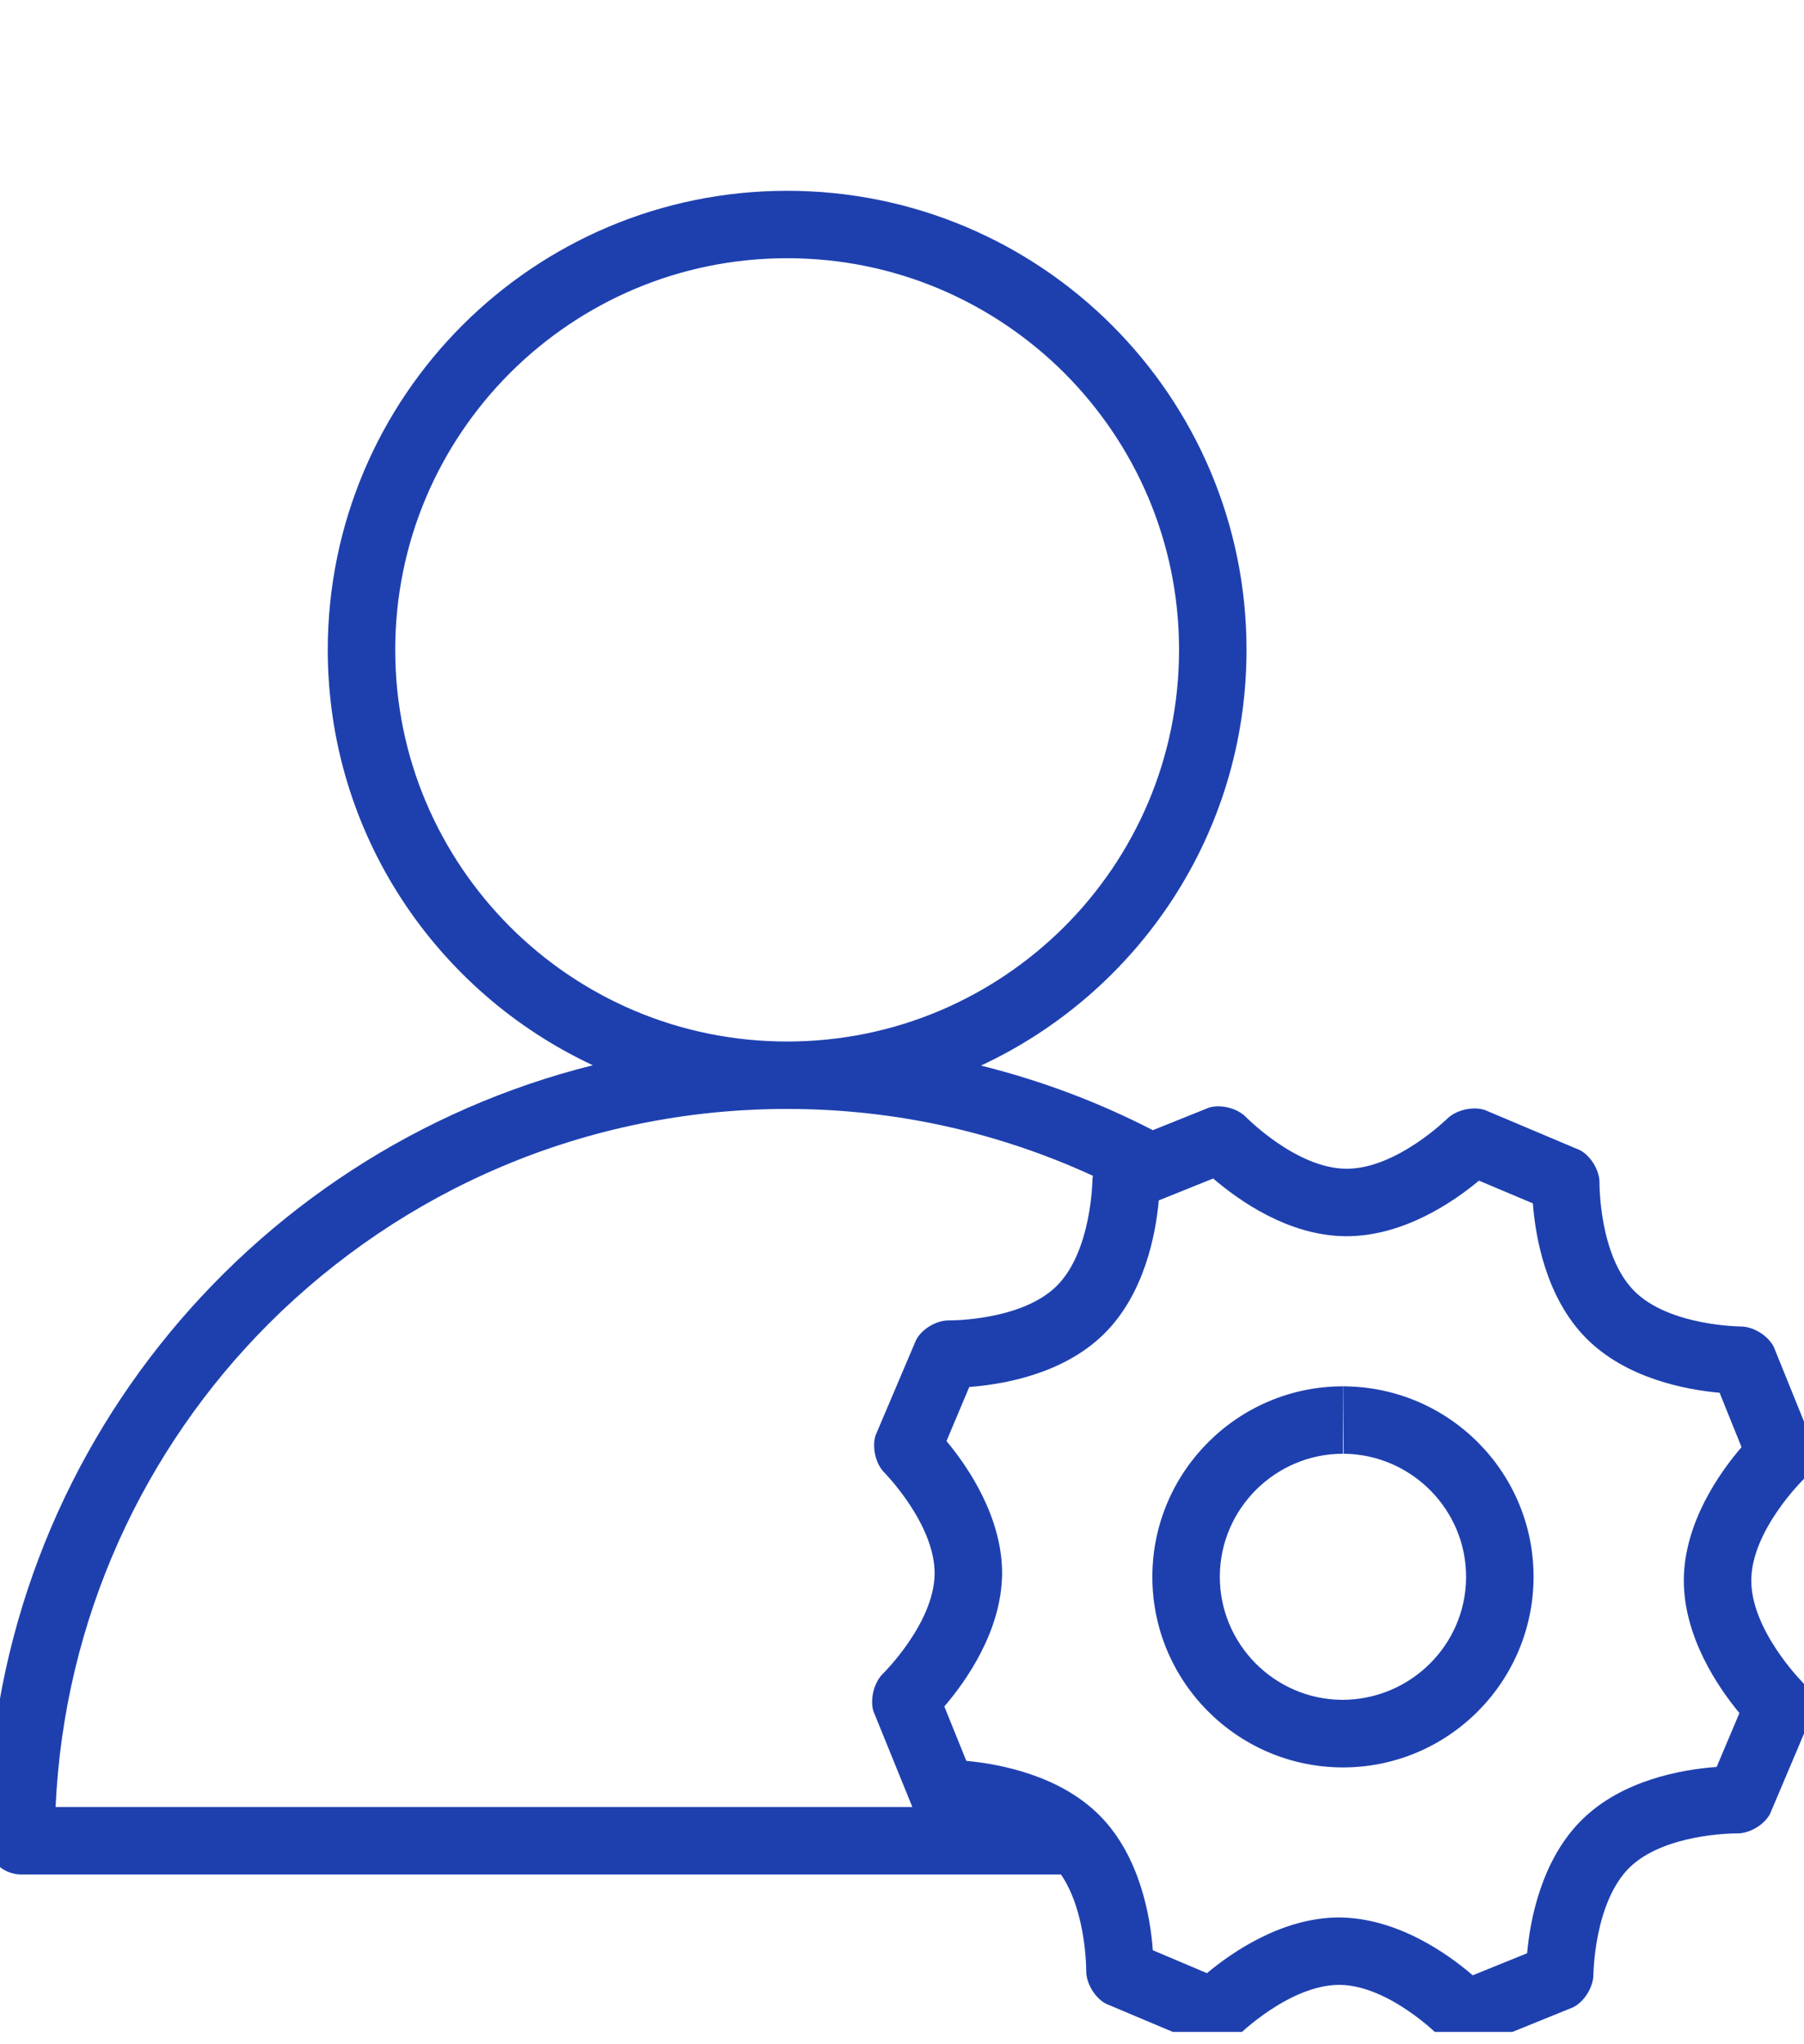 <svg width="45" height="51" viewBox="0 0 45 51" fill="none" xmlns="http://www.w3.org/2000/svg">
<g clip-path="url(#clip0_1340_981)">
<path d="M43.389 42.738L42.821 44.082C41.965 44.144 40.471 44.403 39.463 45.398C38.447 46.398 38.167 47.903 38.093 48.73L36.736 49.28C36.102 48.733 34.851 47.849 33.407 47.837C31.991 47.837 30.74 48.697 30.107 49.227L28.757 48.655C28.696 47.825 28.44 46.319 27.441 45.304C26.441 44.288 24.935 44.008 24.104 43.93L23.556 42.573C24.095 41.944 24.98 40.698 24.997 39.271C25.005 37.848 24.141 36.59 23.61 35.952L24.178 34.603C25.034 34.538 26.523 34.279 27.535 33.283C28.552 32.284 28.831 30.779 28.905 29.948L30.263 29.401C30.893 29.944 32.139 30.832 33.563 30.841H33.596C35.007 30.841 36.258 29.985 36.892 29.455L38.237 30.022C38.299 30.853 38.558 32.362 39.558 33.378C40.558 34.394 42.064 34.673 42.895 34.747L43.442 36.104C42.899 36.733 42.014 37.984 42.002 39.407C41.994 40.834 42.858 42.096 43.389 42.738ZM6.715 33.012C10.027 29.71 14.586 27.666 19.635 27.666C22.359 27.666 24.943 28.266 27.264 29.335C27.259 29.364 27.251 29.389 27.251 29.414C27.251 29.414 27.239 31.215 26.354 32.087C25.498 32.93 23.799 32.942 23.672 32.942H23.659C23.351 32.942 22.988 33.16 22.849 33.435L21.841 35.808C21.746 36.1 21.841 36.52 22.059 36.738C22.059 36.738 23.322 38.017 23.314 39.263C23.301 40.505 22.017 41.763 22.017 41.763C21.8 41.981 21.697 42.397 21.787 42.692L22.758 45.082H1.387C1.601 40.377 3.592 36.133 6.715 33.012ZM12.723 23.122C10.954 21.349 9.859 18.915 9.859 16.213C9.859 13.511 10.954 11.076 12.723 9.304C14.496 7.536 16.932 6.442 19.635 6.442C22.338 6.442 24.774 7.536 26.548 9.304C28.317 11.076 29.411 13.511 29.411 16.213C29.411 18.915 28.317 21.353 26.548 23.122C24.774 24.89 22.338 25.984 19.635 25.984C16.932 25.984 14.492 24.89 12.723 23.122ZM43.685 39.419C43.693 38.177 44.981 36.914 44.981 36.914C45.203 36.701 45.306 36.285 45.212 35.989L44.245 33.6C44.105 33.325 43.743 33.098 43.434 33.094C43.434 33.094 41.628 33.086 40.76 32.202C39.883 31.314 39.899 29.512 39.899 29.512C39.904 29.204 39.681 28.834 39.41 28.694L37.036 27.691C36.958 27.666 36.871 27.654 36.781 27.654C36.534 27.654 36.266 27.748 36.106 27.904C36.106 27.904 34.835 29.158 33.596 29.158H33.58C32.333 29.151 31.074 27.863 31.074 27.863C30.913 27.699 30.638 27.6 30.387 27.6C30.304 27.6 30.222 27.612 30.148 27.637L28.757 28.196C27.412 27.501 25.972 26.959 24.47 26.584C28.379 24.762 31.094 20.81 31.094 16.213C31.094 9.888 25.963 4.76 19.635 4.76C13.307 4.76 8.18 9.888 8.176 16.213C8.176 20.802 10.888 24.754 14.788 26.576C6.114 28.743 -0.316 36.581 -0.316 45.925C-0.316 46.147 -0.226 46.365 -0.069 46.521C0.087 46.673 0.301 46.764 0.523 46.764H26.465C27.107 47.701 27.095 49.169 27.095 49.169C27.091 49.478 27.313 49.844 27.584 49.988L29.963 50.991C30.041 51.016 30.127 51.028 30.218 51.028C30.465 51.028 30.732 50.934 30.893 50.773C30.893 50.773 32.168 49.519 33.407 49.519H33.419C34.662 49.531 35.925 50.819 35.925 50.819C36.085 50.983 36.361 51.082 36.612 51.082C36.694 51.082 36.776 51.069 36.851 51.049L39.241 50.078C39.517 49.943 39.743 49.577 39.747 49.268C39.747 49.268 39.76 47.471 40.644 46.595C41.496 45.76 43.179 45.74 43.323 45.74H43.343C43.648 45.74 44.014 45.522 44.154 45.25L45.158 42.878C45.257 42.585 45.158 42.166 44.944 41.948C44.944 41.948 43.677 40.665 43.685 39.419Z" fill="#1E40AF"/>
<path d="M33.535 34.586H33.506L33.518 36.268C35.214 36.284 36.584 37.674 36.571 39.36C36.559 41.042 35.18 42.408 33.477 42.408C31.782 42.395 30.416 41.005 30.428 39.315C30.441 37.633 31.819 36.268 33.502 36.268V34.586C30.897 34.586 28.766 36.691 28.745 39.303C28.725 41.922 30.835 44.069 33.461 44.094H33.498C36.106 44.094 38.229 41.988 38.254 39.377C38.275 36.753 36.164 34.611 33.535 34.586Z" fill="#1E40AF"/>
</g>
<defs>
<clipPath id="clip0_1340_981">
<rect width="45" height="50" fill="white" transform="translate(0 0.693)"/>
</clipPath>
</defs>
</svg>
